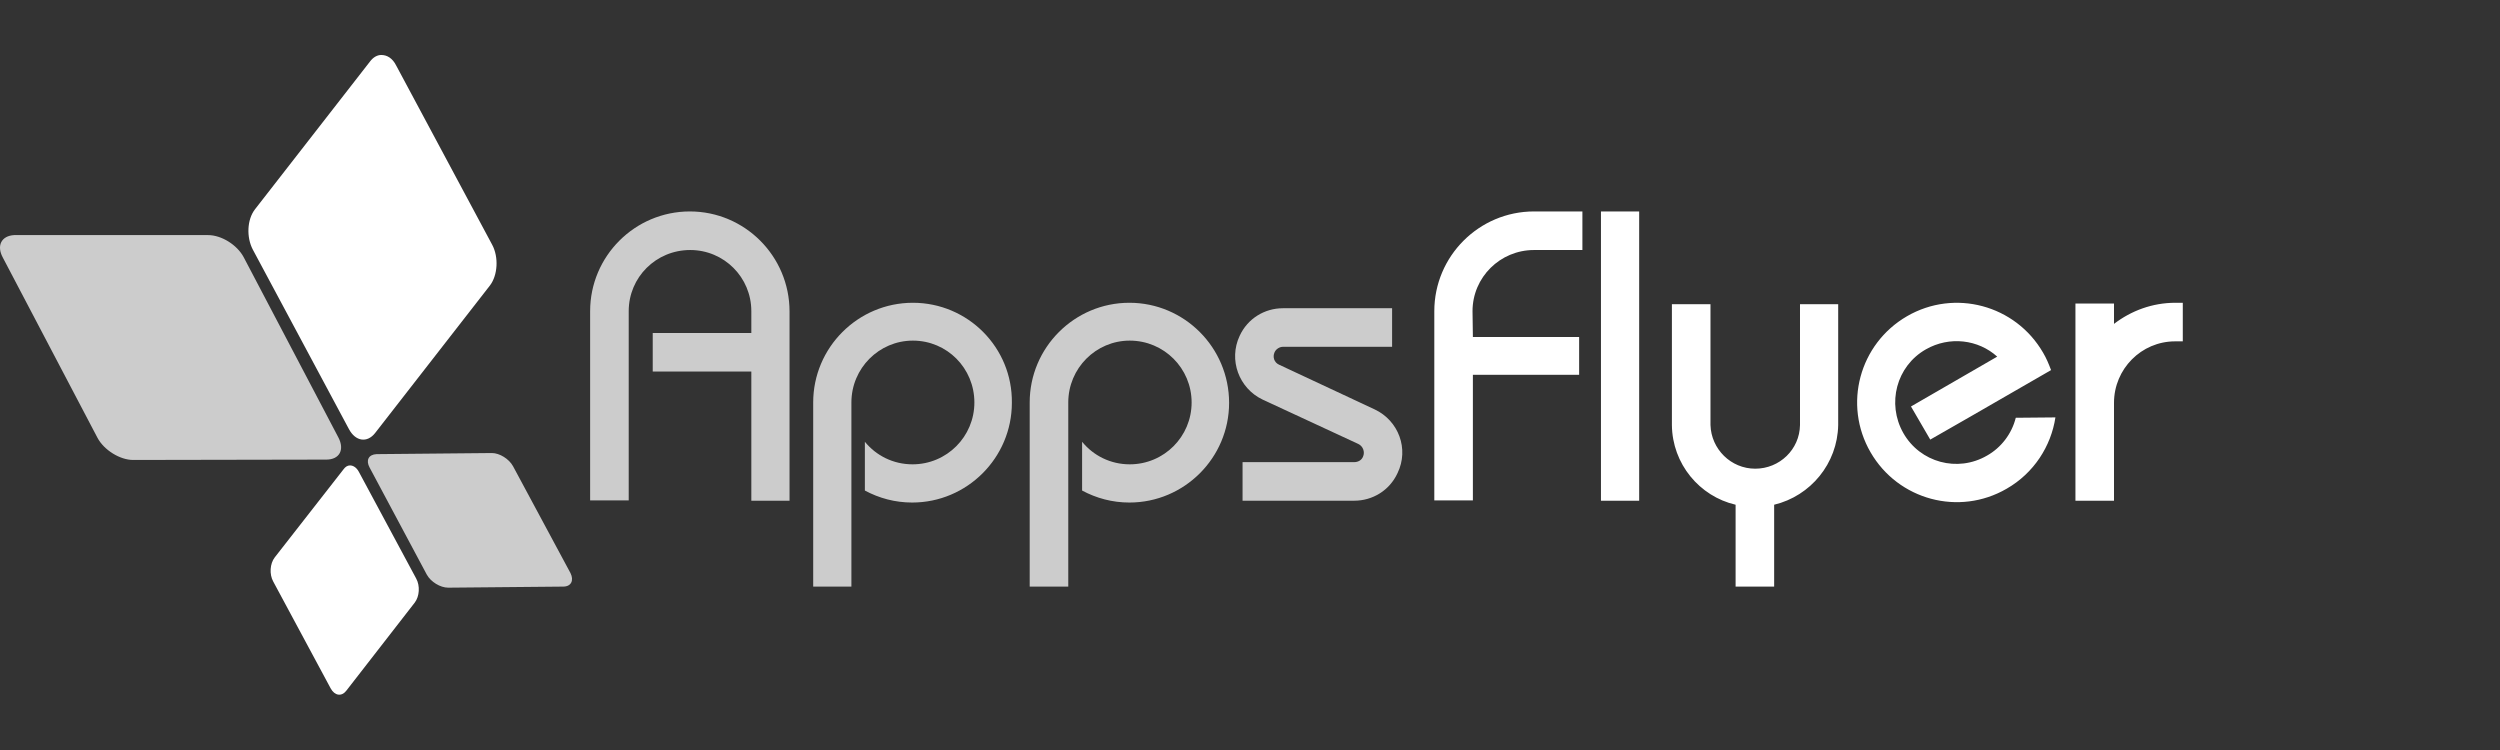 <svg xmlns="http://www.w3.org/2000/svg" width="130" height="39" viewBox="0 0 130 39" fill="none">
  <rect x="0" y="0" width="130" height="39" fill="#333333" stroke="none"/>
  <path opacity="0.75"
    d="M0.149 13.398L5.068 22.764C5.409 23.407 6.241 23.918 6.922 23.918L16.97 23.899C17.651 23.899 17.934 23.388 17.594 22.745L12.674 13.379C12.334 12.736 11.52 12.225 10.82 12.225H0.773H0.735C0.073 12.263 -0.192 12.773 0.149 13.398ZM19.221 24.315L22.192 29.878C22.4 30.256 22.892 30.559 23.308 30.559L29.287 30.503C29.703 30.503 29.855 30.181 29.666 29.802L26.676 24.24C26.468 23.861 25.976 23.558 25.579 23.558L19.599 23.615H19.581C19.164 23.634 19.013 23.937 19.221 24.315Z"
    fill="white" />
  <path
    d="M19.24 3.199L13.261 10.881C12.845 11.411 12.807 12.338 13.148 12.982L18.143 22.31C18.483 22.953 19.089 23.048 19.505 22.518L25.484 14.836C25.881 14.306 25.938 13.379 25.598 12.736L20.602 3.408C20.413 3.029 20.13 2.859 19.827 2.859C19.619 2.859 19.41 2.972 19.24 3.199ZM17.859 24.41L14.283 28.989C14.037 29.311 13.999 29.859 14.207 30.238L17.197 35.8C17.405 36.179 17.764 36.236 18.01 35.914L21.567 31.335C21.813 31.013 21.851 30.465 21.643 30.086L18.654 24.523C18.54 24.315 18.37 24.202 18.2 24.202C18.067 24.202 17.954 24.277 17.859 24.41ZM83.25 26.037H85.237V10.995H83.25V26.037Z"
    fill="white" />
  <path opacity="0.75"
    d="M47.47 15.744C44.613 15.744 42.286 18.072 42.286 20.929V30.503H44.273V20.929C44.273 19.15 45.711 17.712 47.47 17.712C49.249 17.712 50.668 19.15 50.668 20.929C50.668 22.707 49.23 24.145 47.451 24.145C46.449 24.145 45.559 23.691 44.973 22.972V25.508C45.711 25.905 46.543 26.132 47.432 26.132C50.289 26.132 52.617 23.805 52.617 20.948C52.655 18.072 50.327 15.744 47.47 15.744ZM58.728 15.744C55.871 15.744 53.544 18.072 53.544 20.929V30.503H55.55V20.929C55.55 19.15 56.987 17.712 58.747 17.712C60.526 17.712 61.964 19.15 61.964 20.929C61.964 22.707 60.526 24.145 58.747 24.145C57.744 24.145 56.855 23.691 56.269 22.972V25.508C57.006 25.905 57.839 26.132 58.728 26.132C61.585 26.132 63.913 23.805 63.913 20.948C63.913 18.072 61.585 15.744 58.728 15.744ZM35.872 10.995C33.014 10.995 30.687 13.322 30.687 16.18V26.019H32.693V16.18C32.693 14.42 34.112 13.001 35.891 13.001C37.65 13.001 39.069 14.42 39.069 16.18V17.315H33.942V19.32H39.069V26.038H41.056V16.198C41.056 13.322 38.729 10.995 35.872 10.995Z"
    fill="white" />
  <path
    d="M76.571 16.18C76.571 14.42 78.009 13.001 79.768 13.001H82.285V10.995H79.768C76.911 10.995 74.584 13.322 74.584 16.18V26.019H76.59V19.491H82.115V17.523H76.59L76.571 16.18ZM93.6 15.82V22.102C93.581 23.37 92.54 24.372 91.272 24.372C90.005 24.372 88.983 23.351 88.945 22.102V15.82H86.939V22.102C86.958 24.127 88.377 25.81 90.251 26.246V30.503H92.256V26.246C94.148 25.791 95.549 24.108 95.586 22.102V15.82H93.6ZM104.82 21.724C104.612 22.556 104.063 23.275 103.325 23.691C101.792 24.581 99.844 24.051 98.973 22.518C98.103 20.986 98.614 19.037 100.146 18.166C101.376 17.466 102.871 17.655 103.855 18.545L99.371 21.137L100.373 22.859L102.455 21.667L106.655 19.245C106.542 18.942 106.409 18.62 106.239 18.337C104.801 15.858 101.641 15.007 99.162 16.445C96.684 17.883 95.832 21.042 97.27 23.521C98.708 26 101.868 26.851 104.347 25.413C105.766 24.599 106.655 23.199 106.882 21.705L104.82 21.724ZM113.126 15.744C111.915 15.744 110.818 16.161 109.928 16.842V15.782H107.923V26.038H109.928V20.948C109.928 19.188 111.348 17.75 113.107 17.75H113.505V15.744H113.126Z"
    fill="white" />
  <path opacity="0.75"
    d="M71.481 21.288L66.505 18.961C66.259 18.847 66.164 18.563 66.278 18.317C66.353 18.147 66.543 18.034 66.713 18.034H72.389V16.028H66.713C65.767 16.028 64.878 16.558 64.461 17.466C63.875 18.715 64.424 20.191 65.653 20.777L70.63 23.085C70.876 23.199 70.989 23.502 70.876 23.748C70.8 23.937 70.611 24.031 70.421 24.031H64.613V26.037H70.421C71.368 26.037 72.257 25.507 72.673 24.599C73.279 23.35 72.73 21.874 71.481 21.288Z"
    fill="white" />
</svg>
